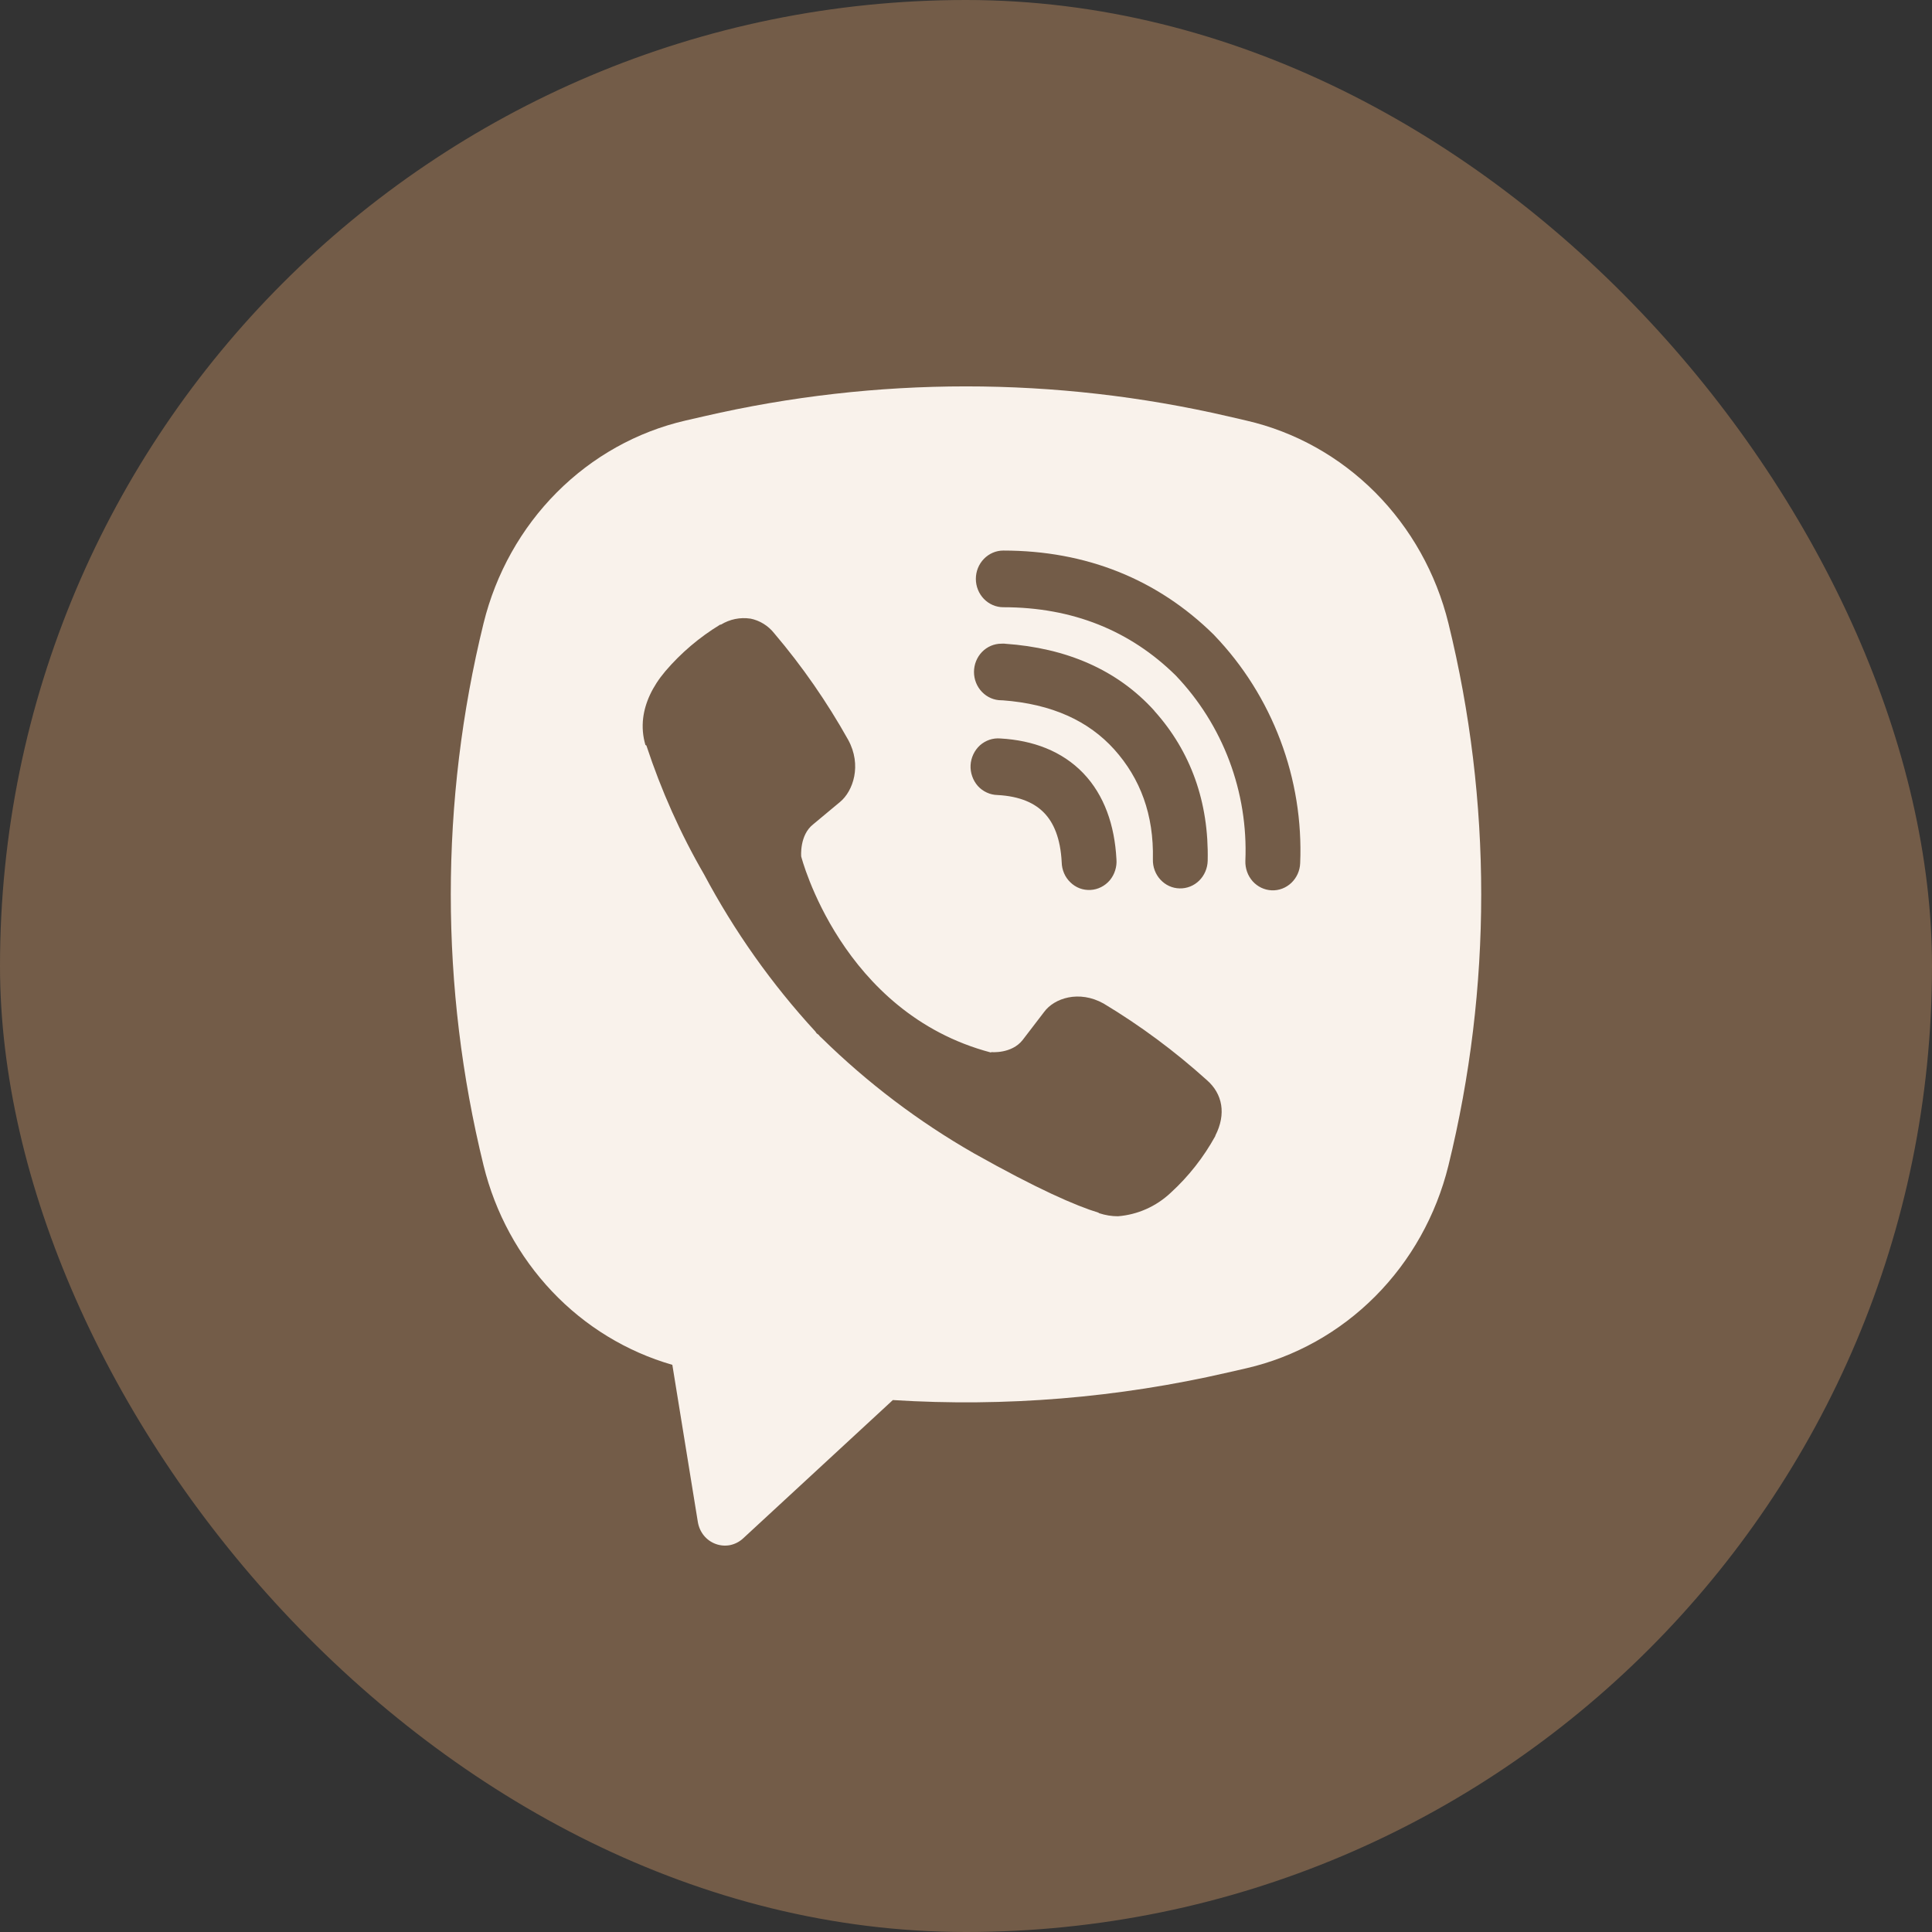<?xml version="1.0" encoding="UTF-8"?> <svg xmlns="http://www.w3.org/2000/svg" width="30" height="30" viewBox="0 0 30 30" fill="none"><rect x="0" y="0" width="30" height="30" fill="#333333" stroke="none"/><rect width="30" height="30" rx="15" fill="#735C48"></rect><path fill-rule="evenodd" clip-rule="evenodd" d="M19.066 6.464C16.388 5.845 13.611 5.845 10.933 6.464L10.645 6.53C9.891 6.704 9.2 7.09 8.646 7.646C8.093 8.201 7.699 8.905 7.509 9.677C6.83 12.44 6.83 15.335 7.509 18.098C7.69 18.835 8.057 19.509 8.572 20.053C9.086 20.596 9.731 20.989 10.44 21.193L10.836 23.633C10.849 23.711 10.881 23.784 10.93 23.844C10.979 23.904 11.043 23.949 11.115 23.975C11.187 24.001 11.264 24.007 11.339 23.992C11.413 23.976 11.482 23.941 11.539 23.888L13.864 21.74C15.609 21.85 17.36 21.706 19.066 21.312L19.355 21.246C20.109 21.072 20.8 20.686 21.354 20.13C21.907 19.575 22.301 18.871 22.491 18.099C23.17 15.336 23.17 12.441 22.491 9.678C22.301 8.905 21.907 8.202 21.354 7.646C20.8 7.091 20.108 6.704 19.355 6.531L19.066 6.464ZM11.652 9.606C11.493 9.582 11.332 9.615 11.195 9.699H11.183C10.864 9.893 10.576 10.136 10.331 10.423C10.126 10.666 10.016 10.913 9.987 11.15C9.97 11.291 9.982 11.433 10.022 11.568L10.037 11.576C10.267 12.274 10.566 12.945 10.932 13.576C11.404 14.463 11.985 15.283 12.66 16.016L12.681 16.046L12.713 16.07L12.733 16.094L12.756 16.115C13.469 16.815 14.264 17.417 15.124 17.909C16.107 18.462 16.704 18.723 17.062 18.832V18.837C17.167 18.871 17.262 18.886 17.359 18.886C17.664 18.862 17.953 18.734 18.179 18.521C18.456 18.268 18.69 17.97 18.872 17.639V17.633C19.043 17.299 18.985 16.984 18.738 16.77C18.242 16.323 17.706 15.925 17.137 15.583C16.756 15.37 16.369 15.499 16.212 15.715L15.878 16.151C15.706 16.367 15.394 16.337 15.394 16.337L15.386 16.343C13.061 15.73 12.441 13.299 12.441 13.299C12.441 13.299 12.412 12.968 12.627 12.8L13.046 12.451C13.247 12.283 13.386 11.883 13.171 11.489C12.842 10.901 12.458 10.347 12.024 9.836C11.93 9.716 11.797 9.634 11.65 9.605L11.652 9.606ZM15.579 8.549C15.466 8.549 15.358 8.596 15.278 8.678C15.198 8.761 15.153 8.872 15.153 8.989C15.153 9.105 15.198 9.217 15.278 9.3C15.358 9.382 15.466 9.429 15.579 9.429C16.655 9.429 17.549 9.792 18.256 10.488C18.62 10.869 18.903 11.32 19.089 11.814C19.275 12.309 19.36 12.837 19.338 13.367C19.336 13.424 19.345 13.482 19.364 13.536C19.383 13.591 19.413 13.64 19.45 13.683C19.527 13.769 19.633 13.82 19.746 13.825C19.859 13.83 19.969 13.788 20.052 13.709C20.135 13.63 20.185 13.52 20.189 13.403C20.216 12.752 20.111 12.103 19.882 11.496C19.652 10.886 19.303 10.331 18.857 9.866L18.849 9.857C17.971 8.991 16.861 8.549 15.579 8.549ZM15.55 9.995C15.437 9.995 15.329 10.041 15.249 10.123C15.169 10.206 15.124 10.318 15.124 10.434C15.124 10.551 15.169 10.663 15.249 10.745C15.329 10.828 15.437 10.874 15.55 10.874H15.564C16.341 10.931 16.906 11.198 17.302 11.637C17.707 12.089 17.918 12.651 17.902 13.345C17.899 13.462 17.941 13.575 18.019 13.659C18.097 13.744 18.204 13.793 18.317 13.795C18.43 13.798 18.54 13.754 18.621 13.674C18.703 13.593 18.75 13.482 18.753 13.366C18.773 12.454 18.489 11.667 17.925 11.039V11.037C17.349 10.399 16.558 10.062 15.607 9.996L15.592 9.994L15.55 9.995ZM15.534 11.467C15.477 11.462 15.419 11.469 15.365 11.487C15.311 11.505 15.26 11.535 15.217 11.573C15.174 11.612 15.139 11.66 15.114 11.713C15.089 11.766 15.074 11.823 15.071 11.883C15.068 11.941 15.077 12.001 15.097 12.056C15.116 12.111 15.146 12.162 15.185 12.206C15.224 12.249 15.271 12.283 15.324 12.307C15.376 12.331 15.432 12.344 15.489 12.345C15.845 12.364 16.073 12.475 16.215 12.624C16.359 12.773 16.467 13.013 16.486 13.389C16.487 13.448 16.5 13.506 16.523 13.56C16.546 13.614 16.58 13.662 16.622 13.702C16.663 13.742 16.713 13.774 16.766 13.794C16.82 13.814 16.877 13.822 16.934 13.819C16.991 13.816 17.047 13.801 17.098 13.775C17.15 13.749 17.195 13.713 17.233 13.669C17.27 13.624 17.299 13.572 17.316 13.516C17.334 13.46 17.341 13.401 17.336 13.342C17.308 12.814 17.148 12.348 16.821 12.006C16.491 11.663 16.043 11.496 15.534 11.467Z" fill="#F9F2EB"></path></svg> 